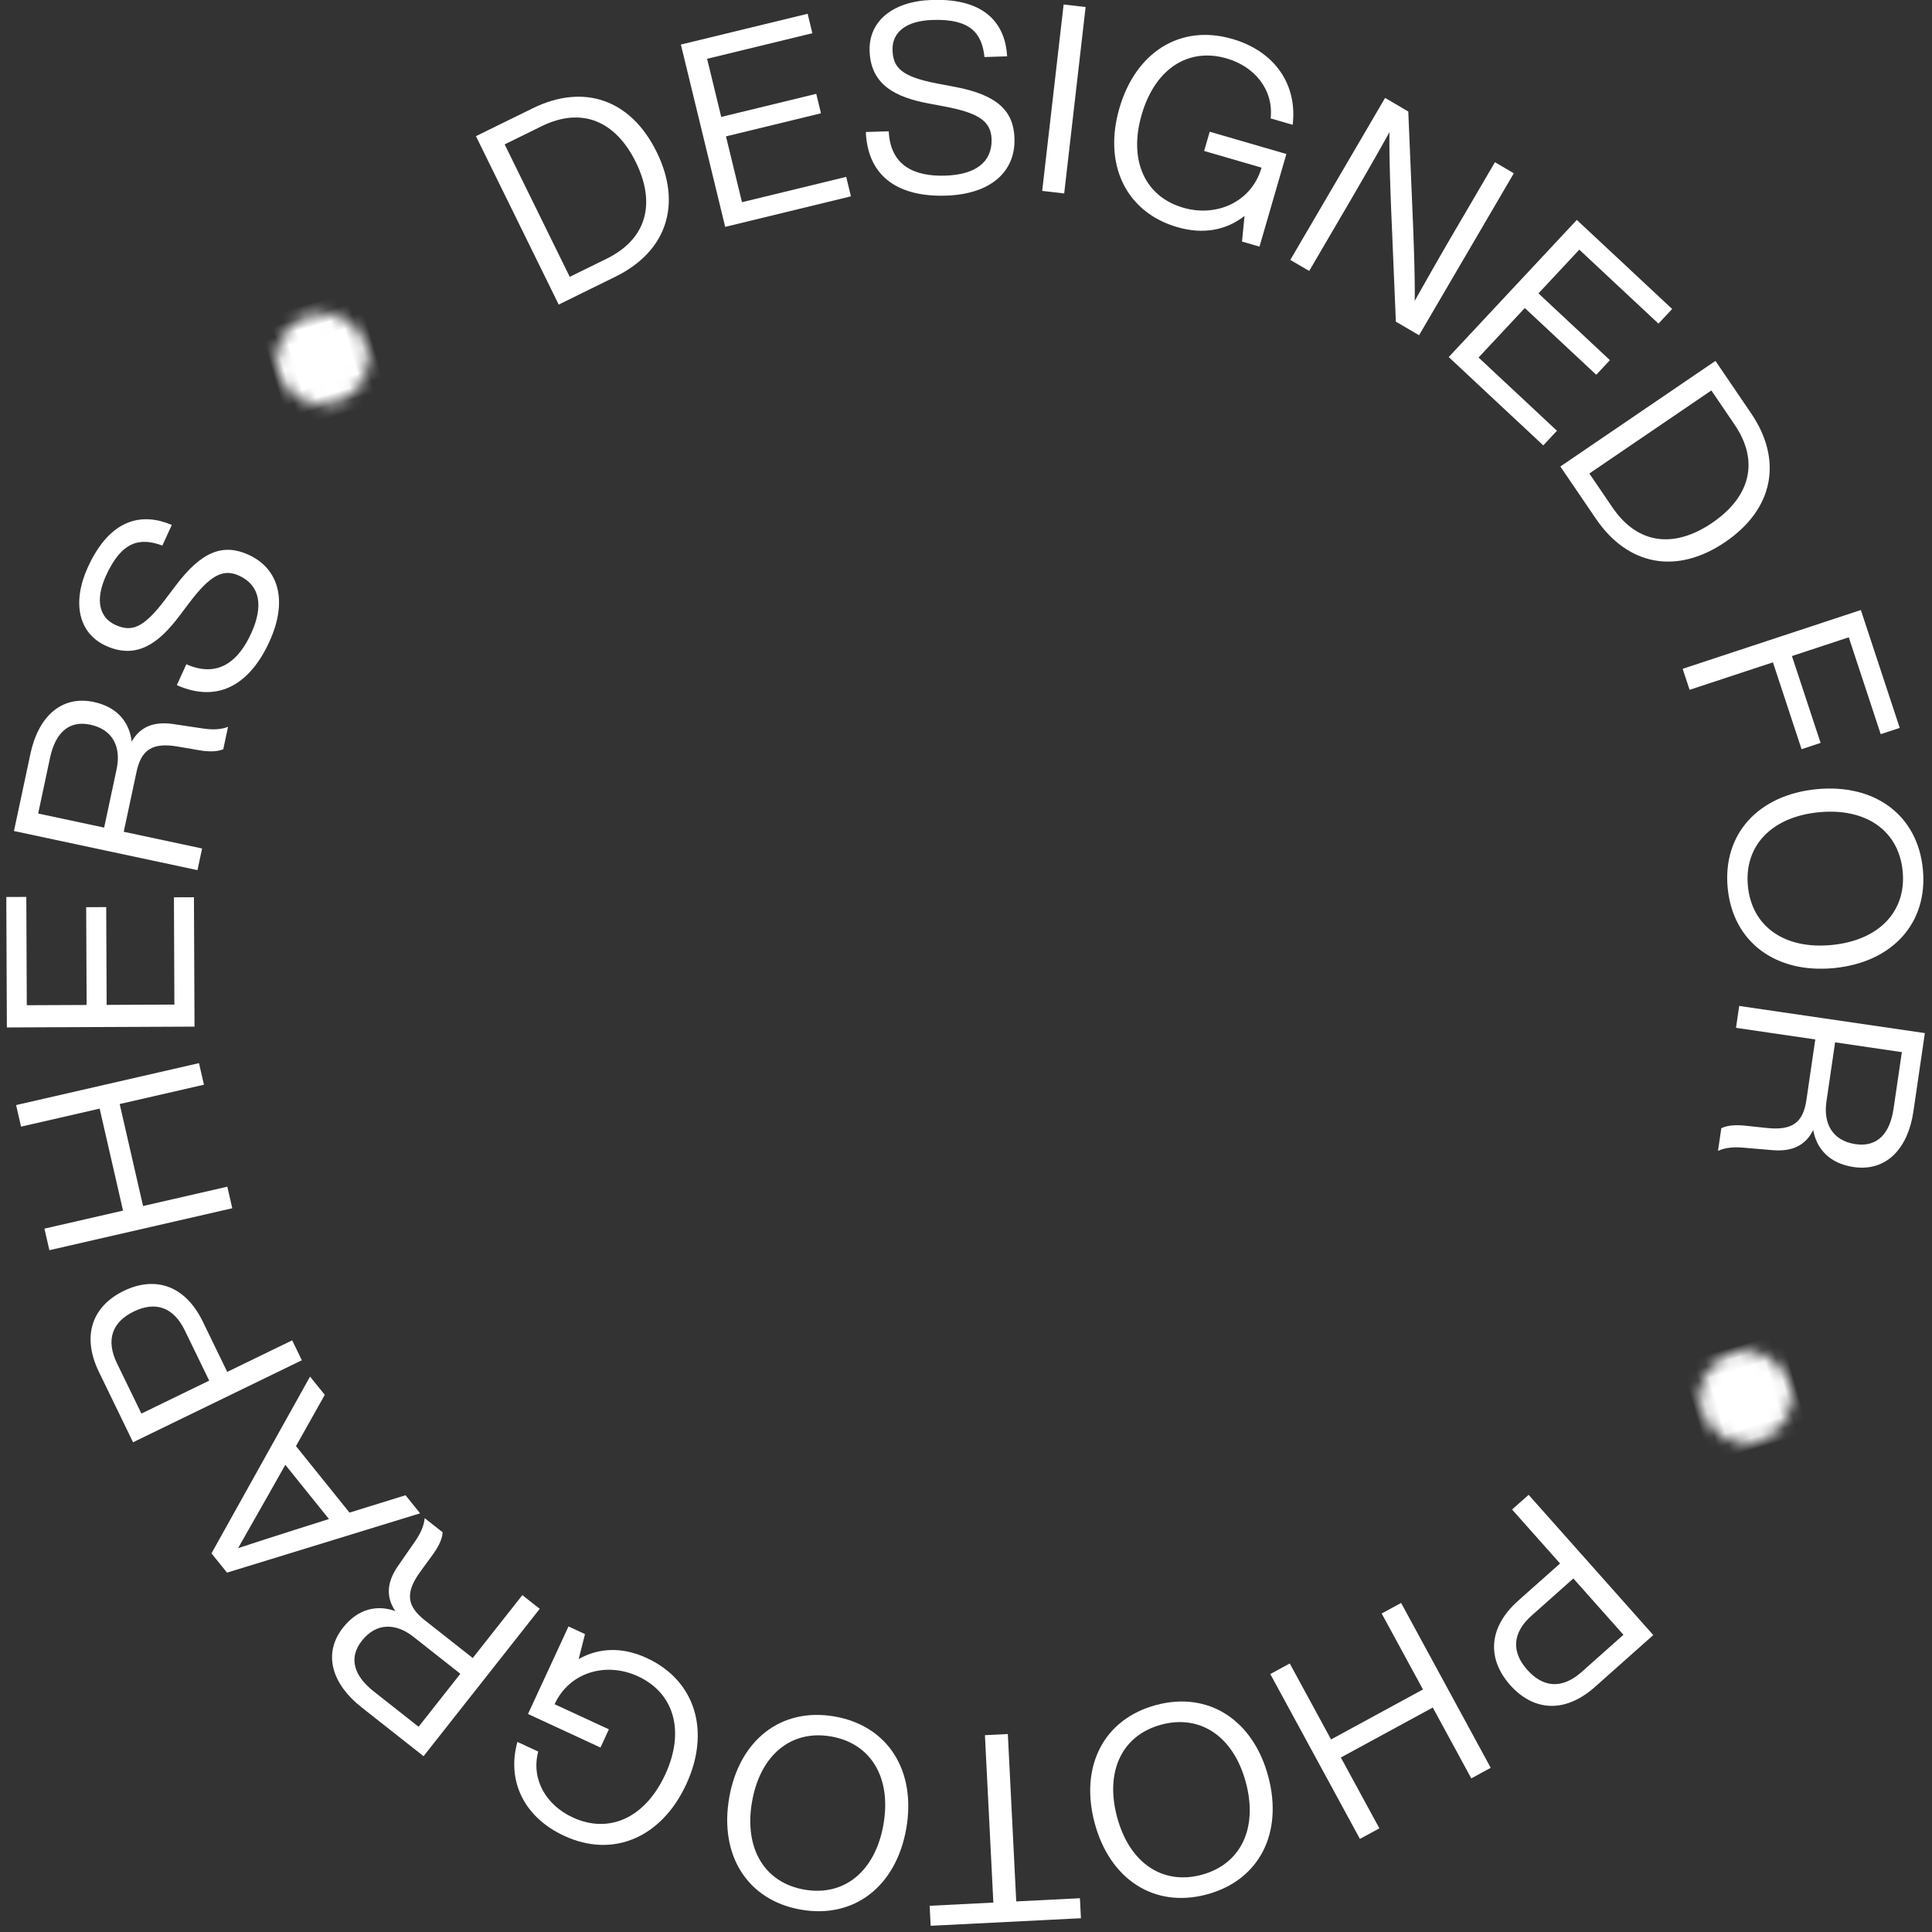 <svg xmlns="http://www.w3.org/2000/svg" xmlns:xlink="http://www.w3.org/1999/xlink" viewBox="0 0 167 167" class="member__circle" width="200"  height="200" >
  <rect x="0" y="0" width="167" height="167" fill="#333333" stroke="none"/>
  <defs>
    <path id="a" d="M0 0h200v184H0z"></path>
    <path d="M1.076 1.792a3.922 3.922 0 105.737 5.35 3.922 3.922 0 00-.194-5.543A3.912 3.912 0 003.945.545c-1.05 0-2.097.419-2.869 1.247z" id="c"></path>
    <path d="M1.194 1.314a3.92 3.92 0 00.193 5.541 3.923 3.923 0 005.543-.193 3.923 3.923 0 00-.194-5.542A3.913 3.913 0 004.063.066c-1.05 0-2.096.42-2.87 1.248z" id="e"></path>
  <path id="a" d="M0 0h200v184H0z"></path><path d="M1.076 1.792a3.922 3.922 0 105.737 5.35 3.922 3.922 0 00-.194-5.543A3.912 3.912 0 003.945.545c-1.05 0-2.097.419-2.869 1.247z" id="c"></path><path d="M1.194 1.314a3.92 3.92 0 00.193 5.541 3.923 3.923 0 005.543-.193 3.923 3.923 0 00-.194-5.542A3.913 3.913 0 004.063.066c-1.05 0-2.096.42-2.87 1.248z" id="e"></path></defs>
  <g transform="translate(-16 -8)" fill="none" fill-rule="evenodd">
    <mask id="b" fill="#FFFFFF">
      <use xlink:href="#a" fill="#FFFFFF"></use>
    </mask>
    <g mask="url(#b)" fill="none">
      <g fill="#FFFFFF">
        <path d="M70.96 22.016c-1.726-3.518-4.633-4.83-8.148-3.103l-3.19 1.568 5.625 11.449 3.19-1.567c3.516-1.728 4.251-4.829 2.524-8.347m1.798-.884c2.242 4.558.838 8.624-3.559 10.784l-4.906 2.411L57.14 19.77l4.907-2.41c4.396-2.16 8.471-.786 10.711 3.772" fill="#FFFFFF"></path>
        <path d="M77.122 13.082l1.22 5.025 8.214-1.997.41 1.683-8.213 1.995 1.383 5.69 9.009-2.19.408 1.683-10.868 2.64-3.831-15.76L85.812 9.19l.408 1.681z" fill="#FFFFFF"></path>
        <path d="M90.842 19.41l1.98-.062c.142 3.004 2.246 3.917 4.885 3.834 2.597-.082 4.066-1.155 4.004-3.16-.05-1.547-1.143-2.264-4.032-2.812l-1.445-.272c-2.774-.528-4.973-1.573-5.067-4.535-.083-2.595 2.029-4.303 5.4-4.409 4.78-.152 6.339 2.238 6.488 4.875l-1.957.062c-.225-2.089-1.244-3.309-4.477-3.207-2.346.075-3.521 1.09-3.473 2.616.05 1.549.824 2.3 3.898 2.886l1.444.273c3.76.702 5.127 2.116 5.201 4.462.091 2.87-2.034 4.827-5.929 4.95-3.87.124-6.746-1.45-6.92-5.5" fill="#FFFFFF"></path>
        <path d="M107.939 8.388l1.901.22-1.852 16.114-1.902-.22z" fill="#FFFFFF"></path>
        <path d="M127.194 21.311l-2.326 8.007-1.509-.439.216-2.215c-1.567 1.23-3.556 1.625-5.809.97-4.463-1.297-6.413-5.445-5.007-10.28 1.404-4.833 5.25-7.297 9.758-5.989 3.762 1.093 5.635 4.033 5.22 7.424l-1.903-.554c.264-2.461-1.357-4.474-3.807-5.186-3.326-.965-6.193.905-7.343 4.864-1.151 3.96.29 7.083 3.594 8.042 2.887.84 5.906-.49 6.77-3.464l-4.964-1.442.482-1.663 6.628 1.925z" fill="#FFFFFF"></path>
        <path d="M146.854 22.978l-8.192 14-2.005-1.176-.417-9.93c-.078-2.077-.164-4.637-.137-6.442a388.666 388.666 0 01-4.176 7.27l-2.76 4.72-1.634-.954 8.192-14.001 2.006 1.173.418 9.932c.078 2.078.164 4.636.138 6.441a378.321 378.321 0 014.174-7.271l2.761-4.72 1.632.958z" fill="#FFFFFF"></path>
        <path d="M152.513 29.581l-3.53 3.779 6.176 5.77-1.18 1.266-6.177-5.771-3.997 4.278 6.775 6.33-1.182 1.265-8.173-7.635 11.073-11.854 8.24 7.698-1.182 1.267z" fill="#FFFFFF"></path>
        <path d="M164 53.192c3.24-2.204 4.133-5.265 1.927-8.503l-2-2.939-10.545 7.18 2 2.937c2.205 3.24 5.38 3.531 8.619 1.325m1.13 1.657c-4.2 2.858-8.423 2.042-11.18-2.007l-3.076-4.519 13.407-9.128 3.075 4.52c2.757 4.047 1.97 8.276-2.227 11.134" fill="#FFFFFF"></path>
        <path d="M175.805 63.088l-4.912 1.62 2.477 7.508-1.645.543-2.475-7.508-7.203 2.377-.6-1.817 15.403-5.082 3.36 10.19-1.643.542z" fill="#FFFFFF"></path>
        <path d="M174.334 89.684c4.103-.4 6.467-2.917 6.13-6.387-.337-3.47-3.143-5.485-7.247-5.087-4.104.4-6.468 2.92-6.13 6.389.337 3.468 3.142 5.485 7.247 5.085m-1.31-13.468c5.011-.487 8.728 2.218 9.186 6.912.455 4.693-2.671 8.063-7.68 8.552-5.013.488-8.733-2.218-9.19-6.91-.456-4.696 2.672-8.067 7.683-8.554" fill="#FFFFFF"></path>
        <path d="M176.397 106.9c1.916.28 2.974-.968 3.28-3.065l.717-4.89-5.77-.846-.749 5.117c-.275 1.871.493 3.387 2.522 3.685m-11.895.583l.286-1.96c.57-.285 1.358-.308 2.217-.205l1.723.183c2.245.237 3.137-.507 3.417-2.423l.766-5.23-6.853-1.004.277-1.892 16.048 2.348-.992 6.784c-.462 3.157-2.306 5.211-5.167 4.793-2.119-.31-3.217-1.62-3.492-3.204-.656 1.33-1.795 1.879-3.479 1.747l-2.615-.222c-.729-.06-1.518-.015-2.136.285" fill="#FFFFFF"></path>
        <path d="M148.016 152.34c1.363 1.532 3 1.693 4.702.18l3.61-3.21-4.329-4.869-3.609 3.21c-1.704 1.513-1.735 3.157-.374 4.689m-1.48 1.316c-1.938-2.18-1.987-4.908.703-7.3l3.61-3.21-4.147-4.665 1.43-1.27 10.775 12.123-5.038 4.48c-2.691 2.39-5.395 2.021-7.333-.158" fill="#FFFFFF"></path>
        <path d="M133.55 166.954l-7.747-14.25 1.682-.915 3.57 6.566 7.944-4.319-3.568-6.566 1.68-.914 7.746 14.252-1.68.913-3.329-6.124-7.946 4.32 3.33 6.123z" fill="#FFFFFF"></path>
        <path d="M112.556 165.055c1.065 3.984 3.936 5.903 7.303 5.003 3.367-.9 4.899-3.996 3.833-7.98-1.064-3.983-3.937-5.903-7.304-5.003-3.368.9-4.896 3.996-3.832 7.98m13.072-3.494c1.3 4.864-.76 8.974-5.316 10.192-4.555 1.219-8.392-1.315-9.693-6.18-1.3-4.863.761-8.975 5.315-10.193 4.556-1.219 8.394 1.317 9.694 6.181" fill="#FFFFFF"></path>
        <path d="M96.357 172.734l5.507-.277-.728-14.47 1.98-.1.727 14.47 5.505-.276.087 1.729-12.99.653z" fill="#FFFFFF"></path>
        <path d="M81.009 163.72c-.715 4.06 1.078 7.012 4.51 7.616 3.433.606 6.127-1.556 6.843-5.616.714-4.062-1.079-7.015-4.511-7.62-3.433-.604-6.127 1.56-6.842 5.62m13.326 2.347c-.873 4.959-4.476 7.817-9.12 6.998-4.645-.82-7.054-4.736-6.18-9.692.873-4.96 4.476-7.817 9.12-7 4.643.817 7.053 4.734 6.18 9.694" fill="#FFFFFF"></path>
        <path d="M61.64 156.155l3.5-7.567 1.427.661-.546 2.157c1.734-.98 3.76-1.073 5.887-.087 4.218 1.951 5.525 6.344 3.41 10.913-2.113 4.571-6.286 6.429-10.544 4.459-3.557-1.645-4.97-4.833-4.05-8.122l1.8.833c-.632 2.393.67 4.626 2.985 5.696 3.144 1.455 6.26.035 7.991-3.707 1.732-3.742.774-7.046-2.348-8.49-2.728-1.263-5.914-.402-7.214 2.41l4.693 2.17-.726 1.574-6.266-2.9z" fill="#FFFFFF"></path>
        <path d="M47.279 149.825c-1.2 1.52-.644 3.06 1.02 4.374l3.883 3.06 3.61-4.579-4.061-3.202c-1.485-1.17-3.183-1.262-4.452.347m5.43-10.6l1.554 1.227c-.038.638-.41 1.33-.927 2.024l-1.019 1.4c-1.326 1.828-1.124 2.973.397 4.172l4.15 3.27 4.288-5.438 1.502 1.185-10.042 12.738-5.385-4.245c-2.504-1.974-3.366-4.598-1.575-6.87 1.326-1.682 3.01-1.978 4.518-1.427-.826-1.233-.732-2.493.222-3.885l1.496-2.157c.416-.602.771-1.309.82-1.995" fill="#FFFFFF"></path>
        <path d="M40.663 134.617s-2.747 4.87-4.084 7.204c2.537-.843 7.855-2.518 7.855-2.518l-3.771-4.686zm.922-1.618l4.625 5.75 4.845-1.502 1.257 1.563-16.69 5.127-1.343-1.666L42.8 126.99l1.273 1.578-2.488 4.43z" fill="#FFFFFF"></path>
        <path d="M27.561 121.367c-1.844.897-2.443 2.428-1.448 4.478l2.11 4.343 5.86-2.847-2.11-4.343c-.994-2.05-2.57-2.527-4.412-1.631m-.866-1.782c2.623-1.274 5.263-.581 6.836 2.656l2.11 4.344 5.614-2.727.836 1.721-14.589 7.088-2.945-6.066c-1.574-3.239-.484-5.742 2.138-7.016" fill="#FFFFFF"></path>
        <path d="M17.391 103.521l15.81-3.625.427 1.865-7.283 1.67 2.021 8.815 7.283-1.67.428 1.864-15.808 3.626-.428-1.864 6.794-1.558-2.021-8.816-6.794 1.558z" fill="#FFFFFF"></path>
        <path d="M18.315 94.89l5.172-.022-.037-8.451 1.731-.008.037 8.452 5.856-.026-.04-9.272 1.73-.007.05 11.184-16.22.072-.05-11.277 1.73-.007z" fill="#FFFFFF"></path>
        <path d="M23.801 70.64c-1.893-.404-3.029.774-3.472 2.846l-1.03 4.835 5.704 1.216 1.078-5.057c.395-1.85-.274-3.413-2.28-3.84m11.912.186l-.414 1.938c-.59.247-1.375.22-2.227.061l-1.707-.293c-2.224-.383-3.162.303-3.566 2.197l-1.103 5.168 6.774 1.445-.4 1.872-15.863-3.382 1.43-6.706c.666-3.12 2.636-5.05 5.467-4.449 2.094.447 3.105 1.827 3.276 3.424.74-1.286 1.913-1.758 3.584-1.518l2.596.39c.724.107 1.514.113 2.153-.147" fill="#FFFFFF"></path>
        <path d="M31.284 67.223l.823-1.803c2.755 1.208 4.508-.27 5.606-2.674 1.08-2.363.771-4.155-1.052-4.989-1.41-.643-2.537.019-4.311 2.364l-.886 1.174c-1.706 2.251-3.62 3.755-6.314 2.525-2.36-1.078-2.954-3.729-1.554-6.795 1.989-4.352 4.821-4.687 7.254-3.65l-.816 1.782c-1.972-.727-3.52-.356-4.863 2.587-.974 2.134-.585 3.638.804 4.273 1.41.643 2.426.282 4.315-2.211l.886-1.172c2.298-3.058 4.173-3.654 6.308-2.68 2.61 1.194 3.421 3.969 1.802 7.512-1.61 3.522-4.295 5.4-8.002 3.757" fill="#FFFFFF"></path>
      </g>
      <g transform="rotate(-16 146.943 -120.355)" fill="none">
        <mask id="d" fill="#FFFFFF">
          <use xlink:href="#c" fill="#FFFFFF"></use>
        </mask>
        <path fill="#FFFFFF" mask="url(#d)" d="M-10.877 4.985l14.305-15.34L18.766 3.95 4.463 19.289z"></path>
      </g>
      <g transform="rotate(-16 529.415 -512.953)" fill="none">
        <mask id="f" fill="#FFFFFF">
          <use xlink:href="#e" fill="#FFFFFF"></use>
        </mask>
        <path fill="#FFFFFF" mask="url(#f)" d="M-10.76 4.505L3.544-10.834 18.884 3.47 4.579 18.81z"></path>
      </g>
    </g>
  </g>
</svg>